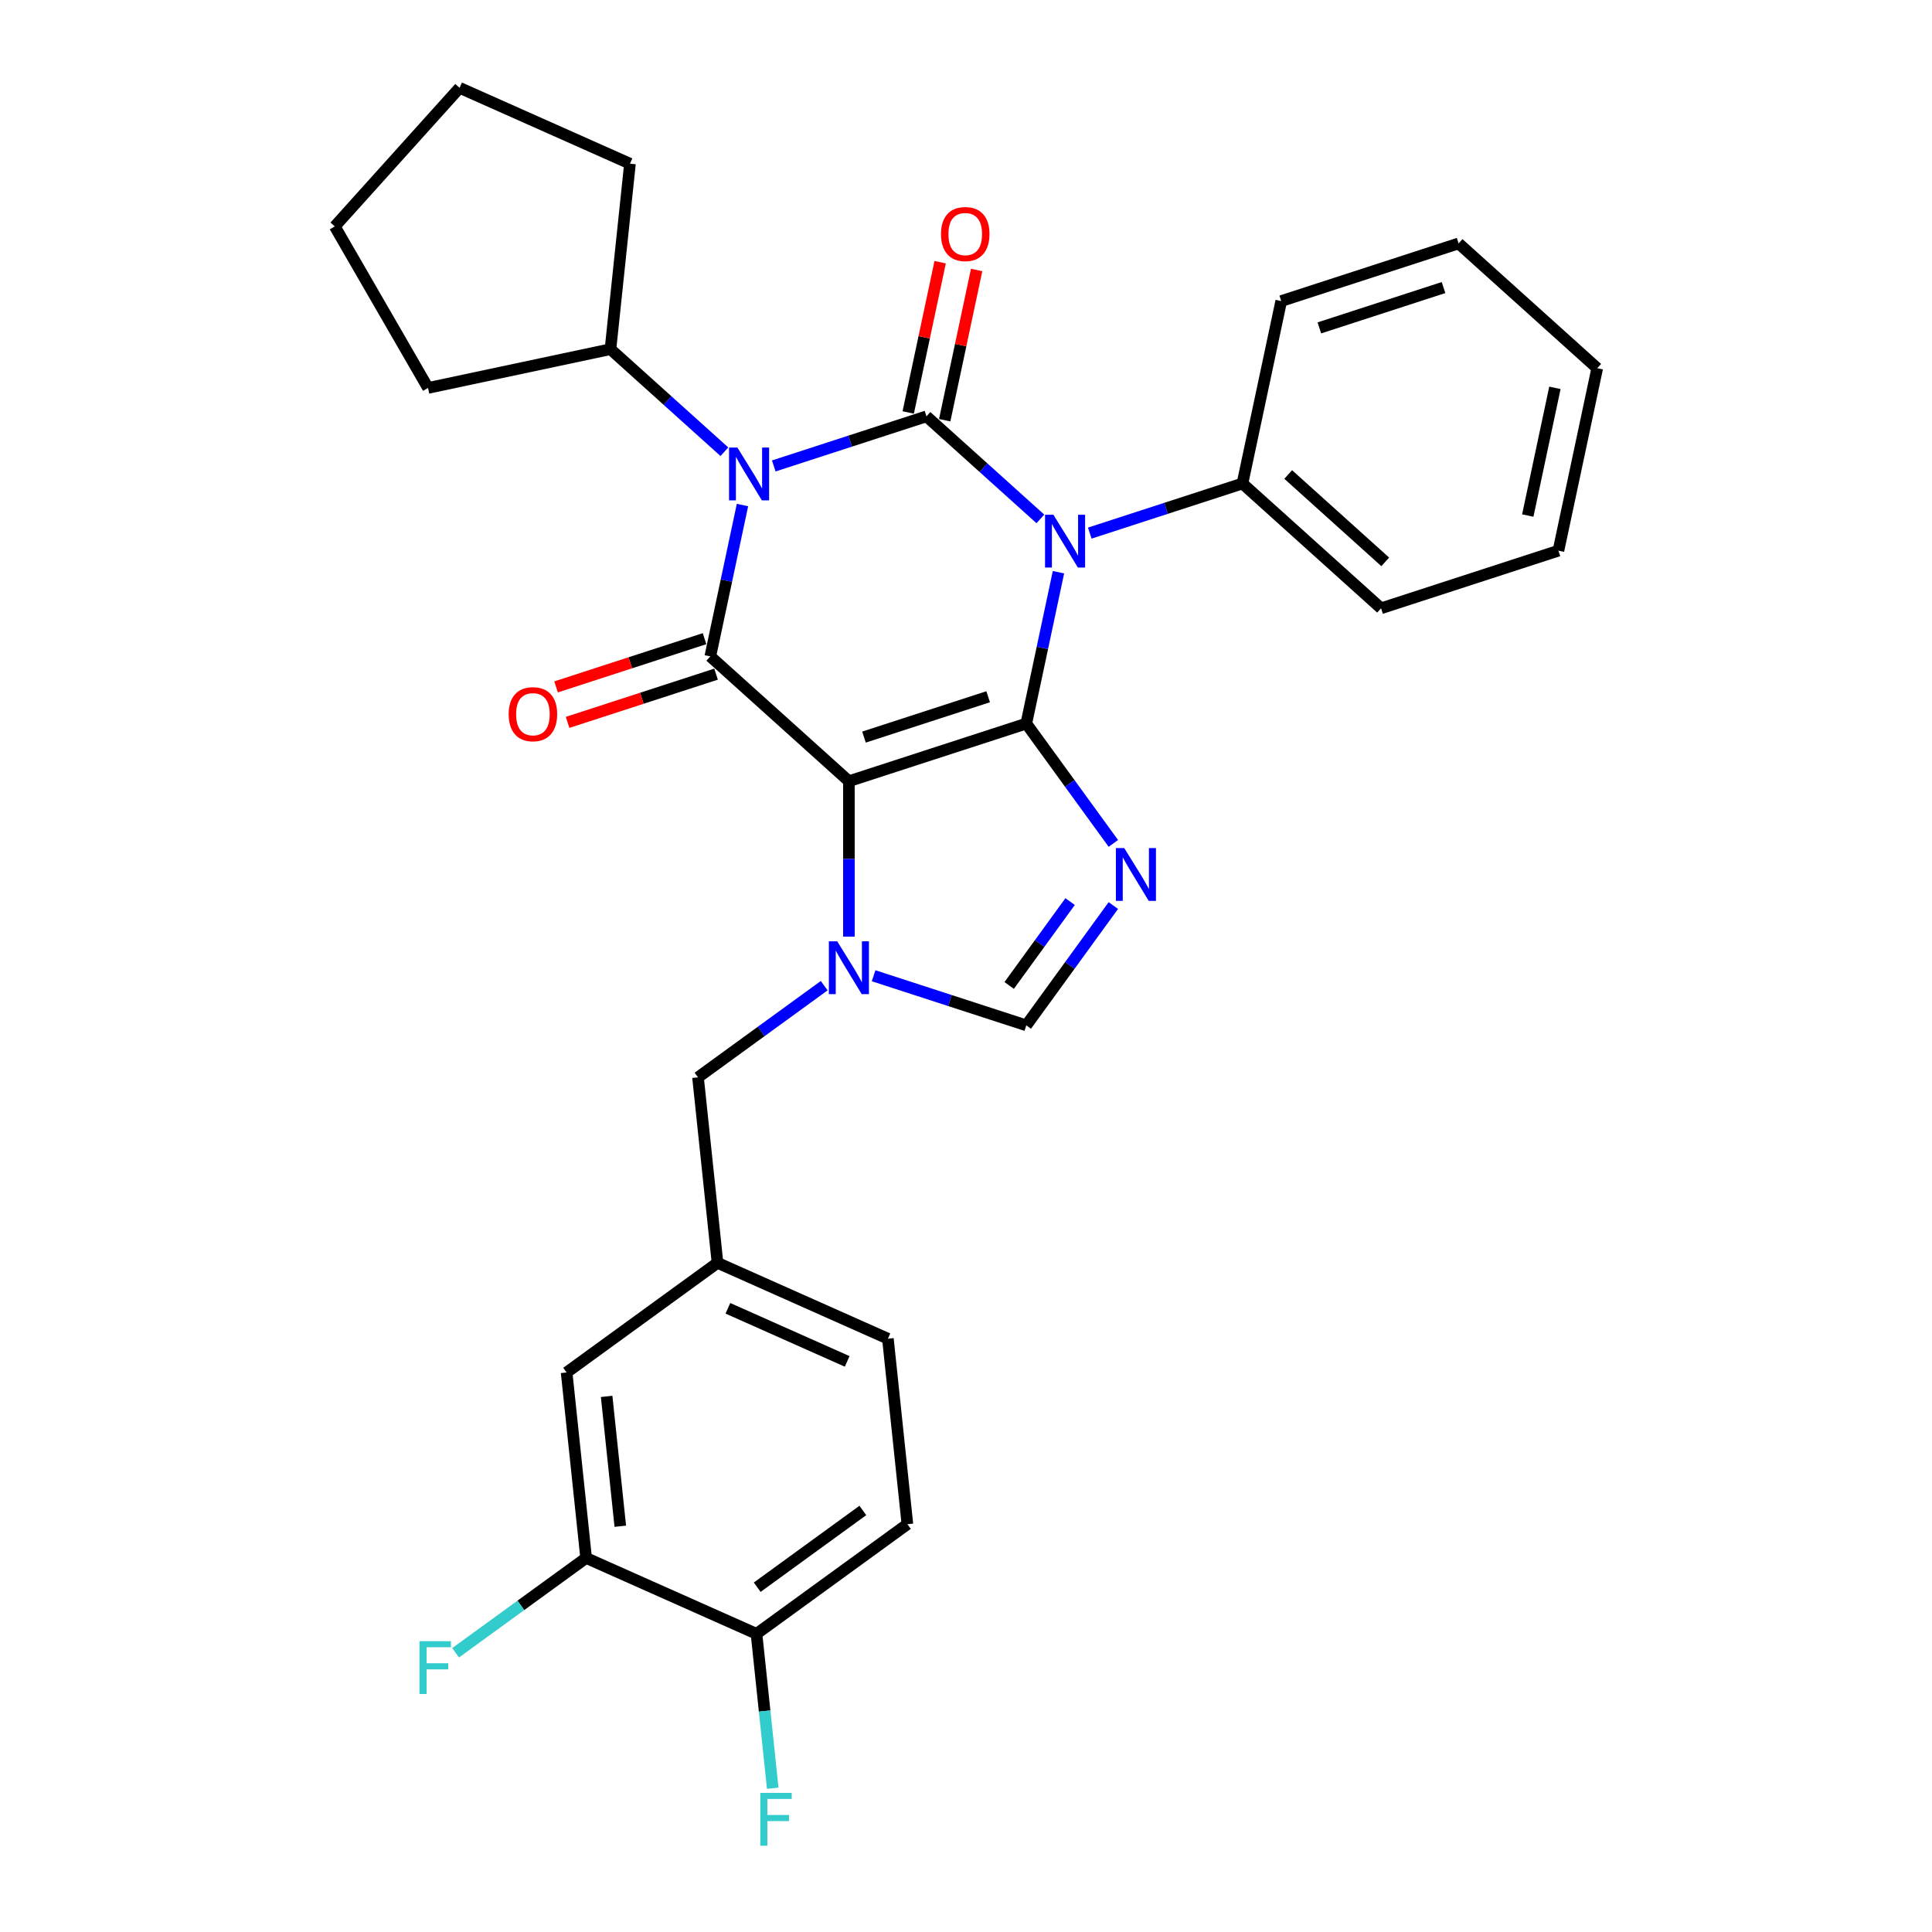 <?xml version='1.0' encoding='iso-8859-1'?>
<svg version='1.1' baseProfile='full'
              xmlns='http://www.w3.org/2000/svg'
                      xmlns:rdkit='http://www.rdkit.org/xml'
                      xmlns:xlink='http://www.w3.org/1999/xlink'
                  xml:space='preserve'
width='1000px' height='1000px' viewBox='0 0 1000 1000'>
<!-- END OF HEADER -->
<rect style='opacity:1.0;fill:#FFFFFF;stroke:none' width='1000' height='1000' x='0' y='0'> </rect>
<path class='bond-0' d='M 531.206,374.521 L 439.392,404.353' style='fill:none;fill-rule:evenodd;stroke:#000000;stroke-width:6px;stroke-linecap:butt;stroke-linejoin:miter;stroke-opacity:1' />
<path class='bond-0' d='M 511.468,360.633 L 447.198,381.516' style='fill:none;fill-rule:evenodd;stroke:#000000;stroke-width:6px;stroke-linecap:butt;stroke-linejoin:miter;stroke-opacity:1' />
<path class='bond-1' d='M 531.206,374.521 L 539.533,335.348' style='fill:none;fill-rule:evenodd;stroke:#000000;stroke-width:6px;stroke-linecap:butt;stroke-linejoin:miter;stroke-opacity:1' />
<path class='bond-1' d='M 539.533,335.348 L 547.859,296.175' style='fill:none;fill-rule:evenodd;stroke:#0000FF;stroke-width:6px;stroke-linecap:butt;stroke-linejoin:miter;stroke-opacity:1' />
<path class='bond-5' d='M 531.206,374.521 L 553.736,405.53' style='fill:none;fill-rule:evenodd;stroke:#000000;stroke-width:6px;stroke-linecap:butt;stroke-linejoin:miter;stroke-opacity:1' />
<path class='bond-5' d='M 553.736,405.53 L 576.265,436.539' style='fill:none;fill-rule:evenodd;stroke:#0000FF;stroke-width:6px;stroke-linecap:butt;stroke-linejoin:miter;stroke-opacity:1' />
<path class='bond-4' d='M 439.392,404.353 L 367.65,339.756' style='fill:none;fill-rule:evenodd;stroke:#000000;stroke-width:6px;stroke-linecap:butt;stroke-linejoin:miter;stroke-opacity:1' />
<path class='bond-6' d='M 439.392,404.353 L 439.392,444.581' style='fill:none;fill-rule:evenodd;stroke:#000000;stroke-width:6px;stroke-linecap:butt;stroke-linejoin:miter;stroke-opacity:1' />
<path class='bond-6' d='M 439.392,444.581 L 439.392,484.809' style='fill:none;fill-rule:evenodd;stroke:#0000FF;stroke-width:6px;stroke-linecap:butt;stroke-linejoin:miter;stroke-opacity:1' />
<path class='bond-2' d='M 538.496,268.583 L 509.016,242.039' style='fill:none;fill-rule:evenodd;stroke:#0000FF;stroke-width:6px;stroke-linecap:butt;stroke-linejoin:miter;stroke-opacity:1' />
<path class='bond-2' d='M 509.016,242.039 L 479.535,215.495' style='fill:none;fill-rule:evenodd;stroke:#000000;stroke-width:6px;stroke-linecap:butt;stroke-linejoin:miter;stroke-opacity:1' />
<path class='bond-10' d='M 564.059,275.939 L 603.575,263.1' style='fill:none;fill-rule:evenodd;stroke:#0000FF;stroke-width:6px;stroke-linecap:butt;stroke-linejoin:miter;stroke-opacity:1' />
<path class='bond-10' d='M 603.575,263.1 L 643.091,250.26' style='fill:none;fill-rule:evenodd;stroke:#000000;stroke-width:6px;stroke-linecap:butt;stroke-linejoin:miter;stroke-opacity:1' />
<path class='bond-8' d='M 488.978,217.502 L 497.243,178.619' style='fill:none;fill-rule:evenodd;stroke:#000000;stroke-width:6px;stroke-linecap:butt;stroke-linejoin:miter;stroke-opacity:1' />
<path class='bond-8' d='M 497.243,178.619 L 505.508,139.736' style='fill:none;fill-rule:evenodd;stroke:#FF0000;stroke-width:6px;stroke-linecap:butt;stroke-linejoin:miter;stroke-opacity:1' />
<path class='bond-8' d='M 470.093,213.488 L 478.357,174.605' style='fill:none;fill-rule:evenodd;stroke:#000000;stroke-width:6px;stroke-linecap:butt;stroke-linejoin:miter;stroke-opacity:1' />
<path class='bond-8' d='M 478.357,174.605 L 486.622,135.721' style='fill:none;fill-rule:evenodd;stroke:#FF0000;stroke-width:6px;stroke-linecap:butt;stroke-linejoin:miter;stroke-opacity:1' />
<path class='bond-31' d='M 479.535,215.495 L 440.019,228.335' style='fill:none;fill-rule:evenodd;stroke:#000000;stroke-width:6px;stroke-linecap:butt;stroke-linejoin:miter;stroke-opacity:1' />
<path class='bond-31' d='M 440.019,228.335 L 400.503,241.174' style='fill:none;fill-rule:evenodd;stroke:#0000FF;stroke-width:6px;stroke-linecap:butt;stroke-linejoin:miter;stroke-opacity:1' />
<path class='bond-3' d='M 384.303,261.411 L 375.977,300.583' style='fill:none;fill-rule:evenodd;stroke:#0000FF;stroke-width:6px;stroke-linecap:butt;stroke-linejoin:miter;stroke-opacity:1' />
<path class='bond-3' d='M 375.977,300.583 L 367.65,339.756' style='fill:none;fill-rule:evenodd;stroke:#000000;stroke-width:6px;stroke-linecap:butt;stroke-linejoin:miter;stroke-opacity:1' />
<path class='bond-12' d='M 374.94,233.818 L 345.46,207.274' style='fill:none;fill-rule:evenodd;stroke:#0000FF;stroke-width:6px;stroke-linecap:butt;stroke-linejoin:miter;stroke-opacity:1' />
<path class='bond-12' d='M 345.46,207.274 L 315.98,180.73' style='fill:none;fill-rule:evenodd;stroke:#000000;stroke-width:6px;stroke-linecap:butt;stroke-linejoin:miter;stroke-opacity:1' />
<path class='bond-11' d='M 364.667,330.575 L 326.242,343.06' style='fill:none;fill-rule:evenodd;stroke:#000000;stroke-width:6px;stroke-linecap:butt;stroke-linejoin:miter;stroke-opacity:1' />
<path class='bond-11' d='M 326.242,343.06 L 287.817,355.545' style='fill:none;fill-rule:evenodd;stroke:#FF0000;stroke-width:6px;stroke-linecap:butt;stroke-linejoin:miter;stroke-opacity:1' />
<path class='bond-11' d='M 370.633,348.938 L 332.208,361.423' style='fill:none;fill-rule:evenodd;stroke:#000000;stroke-width:6px;stroke-linecap:butt;stroke-linejoin:miter;stroke-opacity:1' />
<path class='bond-11' d='M 332.208,361.423 L 293.783,373.908' style='fill:none;fill-rule:evenodd;stroke:#FF0000;stroke-width:6px;stroke-linecap:butt;stroke-linejoin:miter;stroke-opacity:1' />
<path class='bond-7' d='M 576.265,468.706 L 553.736,499.715' style='fill:none;fill-rule:evenodd;stroke:#0000FF;stroke-width:6px;stroke-linecap:butt;stroke-linejoin:miter;stroke-opacity:1' />
<path class='bond-7' d='M 553.736,499.715 L 531.206,530.724' style='fill:none;fill-rule:evenodd;stroke:#000000;stroke-width:6px;stroke-linecap:butt;stroke-linejoin:miter;stroke-opacity:1' />
<path class='bond-7' d='M 553.886,466.66 L 538.115,488.366' style='fill:none;fill-rule:evenodd;stroke:#0000FF;stroke-width:6px;stroke-linecap:butt;stroke-linejoin:miter;stroke-opacity:1' />
<path class='bond-7' d='M 538.115,488.366 L 522.345,510.073' style='fill:none;fill-rule:evenodd;stroke:#000000;stroke-width:6px;stroke-linecap:butt;stroke-linejoin:miter;stroke-opacity:1' />
<path class='bond-9' d='M 426.611,510.178 L 393.951,533.907' style='fill:none;fill-rule:evenodd;stroke:#0000FF;stroke-width:6px;stroke-linecap:butt;stroke-linejoin:miter;stroke-opacity:1' />
<path class='bond-9' d='M 393.951,533.907 L 361.291,557.636' style='fill:none;fill-rule:evenodd;stroke:#000000;stroke-width:6px;stroke-linecap:butt;stroke-linejoin:miter;stroke-opacity:1' />
<path class='bond-30' d='M 452.174,505.045 L 491.69,517.884' style='fill:none;fill-rule:evenodd;stroke:#0000FF;stroke-width:6px;stroke-linecap:butt;stroke-linejoin:miter;stroke-opacity:1' />
<path class='bond-30' d='M 491.69,517.884 L 531.206,530.724' style='fill:none;fill-rule:evenodd;stroke:#000000;stroke-width:6px;stroke-linecap:butt;stroke-linejoin:miter;stroke-opacity:1' />
<path class='bond-16' d='M 361.291,557.636 L 371.382,653.646' style='fill:none;fill-rule:evenodd;stroke:#000000;stroke-width:6px;stroke-linecap:butt;stroke-linejoin:miter;stroke-opacity:1' />
<path class='bond-21' d='M 643.091,250.26 L 714.834,314.857' style='fill:none;fill-rule:evenodd;stroke:#000000;stroke-width:6px;stroke-linecap:butt;stroke-linejoin:miter;stroke-opacity:1' />
<path class='bond-21' d='M 666.772,245.601 L 716.992,290.819' style='fill:none;fill-rule:evenodd;stroke:#000000;stroke-width:6px;stroke-linecap:butt;stroke-linejoin:miter;stroke-opacity:1' />
<path class='bond-22' d='M 643.091,250.26 L 663.163,155.831' style='fill:none;fill-rule:evenodd;stroke:#000000;stroke-width:6px;stroke-linecap:butt;stroke-linejoin:miter;stroke-opacity:1' />
<path class='bond-23' d='M 315.98,180.73 L 221.55,200.802' style='fill:none;fill-rule:evenodd;stroke:#000000;stroke-width:6px;stroke-linecap:butt;stroke-linejoin:miter;stroke-opacity:1' />
<path class='bond-24' d='M 315.98,180.73 L 326.071,84.72' style='fill:none;fill-rule:evenodd;stroke:#000000;stroke-width:6px;stroke-linecap:butt;stroke-linejoin:miter;stroke-opacity:1' />
<path class='bond-13' d='M 303.372,806.4 L 293.281,710.39' style='fill:none;fill-rule:evenodd;stroke:#000000;stroke-width:6px;stroke-linecap:butt;stroke-linejoin:miter;stroke-opacity:1' />
<path class='bond-13' d='M 321.06,789.98 L 313.996,722.773' style='fill:none;fill-rule:evenodd;stroke:#000000;stroke-width:6px;stroke-linecap:butt;stroke-linejoin:miter;stroke-opacity:1' />
<path class='bond-14' d='M 303.372,806.4 L 391.564,845.665' style='fill:none;fill-rule:evenodd;stroke:#000000;stroke-width:6px;stroke-linecap:butt;stroke-linejoin:miter;stroke-opacity:1' />
<path class='bond-18' d='M 303.372,806.4 L 269.592,830.942' style='fill:none;fill-rule:evenodd;stroke:#000000;stroke-width:6px;stroke-linecap:butt;stroke-linejoin:miter;stroke-opacity:1' />
<path class='bond-18' d='M 269.592,830.942 L 235.812,855.484' style='fill:none;fill-rule:evenodd;stroke:#33CCCC;stroke-width:6px;stroke-linecap:butt;stroke-linejoin:miter;stroke-opacity:1' />
<path class='bond-20' d='M 391.564,845.665 L 395.764,885.629' style='fill:none;fill-rule:evenodd;stroke:#000000;stroke-width:6px;stroke-linecap:butt;stroke-linejoin:miter;stroke-opacity:1' />
<path class='bond-20' d='M 395.764,885.629 L 399.965,925.592' style='fill:none;fill-rule:evenodd;stroke:#33CCCC;stroke-width:6px;stroke-linecap:butt;stroke-linejoin:miter;stroke-opacity:1' />
<path class='bond-33' d='M 391.564,845.665 L 469.666,788.921' style='fill:none;fill-rule:evenodd;stroke:#000000;stroke-width:6px;stroke-linecap:butt;stroke-linejoin:miter;stroke-opacity:1' />
<path class='bond-33' d='M 391.931,821.534 L 446.602,781.813' style='fill:none;fill-rule:evenodd;stroke:#000000;stroke-width:6px;stroke-linecap:butt;stroke-linejoin:miter;stroke-opacity:1' />
<path class='bond-15' d='M 293.281,710.39 L 371.382,653.646' style='fill:none;fill-rule:evenodd;stroke:#000000;stroke-width:6px;stroke-linecap:butt;stroke-linejoin:miter;stroke-opacity:1' />
<path class='bond-19' d='M 371.382,653.646 L 459.575,692.912' style='fill:none;fill-rule:evenodd;stroke:#000000;stroke-width:6px;stroke-linecap:butt;stroke-linejoin:miter;stroke-opacity:1' />
<path class='bond-19' d='M 376.758,677.174 L 438.492,704.66' style='fill:none;fill-rule:evenodd;stroke:#000000;stroke-width:6px;stroke-linecap:butt;stroke-linejoin:miter;stroke-opacity:1' />
<path class='bond-17' d='M 469.666,788.921 L 459.575,692.912' style='fill:none;fill-rule:evenodd;stroke:#000000;stroke-width:6px;stroke-linecap:butt;stroke-linejoin:miter;stroke-opacity:1' />
<path class='bond-26' d='M 714.834,314.857 L 806.647,285.025' style='fill:none;fill-rule:evenodd;stroke:#000000;stroke-width:6px;stroke-linecap:butt;stroke-linejoin:miter;stroke-opacity:1' />
<path class='bond-25' d='M 663.163,155.831 L 754.977,125.999' style='fill:none;fill-rule:evenodd;stroke:#000000;stroke-width:6px;stroke-linecap:butt;stroke-linejoin:miter;stroke-opacity:1' />
<path class='bond-25' d='M 682.901,169.719 L 747.171,148.836' style='fill:none;fill-rule:evenodd;stroke:#000000;stroke-width:6px;stroke-linecap:butt;stroke-linejoin:miter;stroke-opacity:1' />
<path class='bond-27' d='M 221.55,200.802 L 173.281,117.197' style='fill:none;fill-rule:evenodd;stroke:#000000;stroke-width:6px;stroke-linecap:butt;stroke-linejoin:miter;stroke-opacity:1' />
<path class='bond-28' d='M 326.071,84.72 L 237.878,45.455' style='fill:none;fill-rule:evenodd;stroke:#000000;stroke-width:6px;stroke-linecap:butt;stroke-linejoin:miter;stroke-opacity:1' />
<path class='bond-32' d='M 754.977,125.999 L 826.719,190.596' style='fill:none;fill-rule:evenodd;stroke:#000000;stroke-width:6px;stroke-linecap:butt;stroke-linejoin:miter;stroke-opacity:1' />
<path class='bond-29' d='M 806.647,285.025 L 826.719,190.596' style='fill:none;fill-rule:evenodd;stroke:#000000;stroke-width:6px;stroke-linecap:butt;stroke-linejoin:miter;stroke-opacity:1' />
<path class='bond-29' d='M 790.772,266.846 L 804.822,200.746' style='fill:none;fill-rule:evenodd;stroke:#000000;stroke-width:6px;stroke-linecap:butt;stroke-linejoin:miter;stroke-opacity:1' />
<path class='bond-34' d='M 173.281,117.197 L 237.878,45.455' style='fill:none;fill-rule:evenodd;stroke:#000000;stroke-width:6px;stroke-linecap:butt;stroke-linejoin:miter;stroke-opacity:1' />
<path  class='atom-2' d='M 545.234 266.422
L 554.193 280.903
Q 555.081 282.332, 556.51 284.919
Q 557.939 287.506, 558.016 287.661
L 558.016 266.422
L 561.646 266.422
L 561.646 293.762
L 557.9 293.762
L 548.285 277.93
Q 547.165 276.076, 545.968 273.952
Q 544.81 271.828, 544.462 271.172
L 544.462 293.762
L 540.909 293.762
L 540.909 266.422
L 545.234 266.422
' fill='#0000FF'/>
<path  class='atom-4' d='M 381.678 231.657
L 390.637 246.138
Q 391.525 247.567, 392.954 250.154
Q 394.383 252.741, 394.46 252.896
L 394.46 231.657
L 398.09 231.657
L 398.09 258.997
L 394.344 258.997
L 384.729 243.165
Q 383.609 241.311, 382.412 239.187
Q 381.254 237.063, 380.906 236.407
L 380.906 258.997
L 377.353 258.997
L 377.353 231.657
L 381.678 231.657
' fill='#0000FF'/>
<path  class='atom-6' d='M 581.907 438.953
L 590.866 453.434
Q 591.754 454.862, 593.183 457.45
Q 594.611 460.037, 594.689 460.191
L 594.689 438.953
L 598.318 438.953
L 598.318 466.292
L 594.573 466.292
L 584.957 450.46
Q 583.838 448.607, 582.641 446.483
Q 581.482 444.359, 581.135 443.702
L 581.135 466.292
L 577.582 466.292
L 577.582 438.953
L 581.907 438.953
' fill='#0000FF'/>
<path  class='atom-7' d='M 433.349 487.222
L 442.308 501.703
Q 443.196 503.132, 444.625 505.719
Q 446.054 508.306, 446.131 508.461
L 446.131 487.222
L 449.761 487.222
L 449.761 514.562
L 446.015 514.562
L 436.4 498.729
Q 435.28 496.876, 434.083 494.752
Q 432.924 492.628, 432.577 491.972
L 432.577 514.562
L 429.024 514.562
L 429.024 487.222
L 433.349 487.222
' fill='#0000FF'/>
<path  class='atom-9' d='M 487.057 121.143
Q 487.057 114.579, 490.301 110.91
Q 493.544 107.242, 499.607 107.242
Q 505.67 107.242, 508.913 110.91
Q 512.157 114.579, 512.157 121.143
Q 512.157 127.785, 508.875 131.569
Q 505.592 135.315, 499.607 135.315
Q 493.583 135.315, 490.301 131.569
Q 487.057 127.824, 487.057 121.143
M 499.607 132.226
Q 503.777 132.226, 506.017 129.446
Q 508.295 126.627, 508.295 121.143
Q 508.295 115.776, 506.017 113.073
Q 503.777 110.331, 499.607 110.331
Q 495.437 110.331, 493.158 113.034
Q 490.919 115.737, 490.919 121.143
Q 490.919 126.665, 493.158 129.446
Q 495.437 132.226, 499.607 132.226
' fill='#FF0000'/>
<path  class='atom-12' d='M 263.286 369.666
Q 263.286 363.101, 266.53 359.432
Q 269.774 355.764, 275.836 355.764
Q 281.899 355.764, 285.143 359.432
Q 288.386 363.101, 288.386 369.666
Q 288.386 376.307, 285.104 380.092
Q 281.822 383.837, 275.836 383.837
Q 269.812 383.837, 266.53 380.092
Q 263.286 376.346, 263.286 369.666
M 275.836 380.748
Q 280.007 380.748, 282.247 377.968
Q 284.525 375.149, 284.525 369.666
Q 284.525 364.298, 282.247 361.595
Q 280.007 358.853, 275.836 358.853
Q 271.666 358.853, 269.388 361.556
Q 267.148 364.259, 267.148 369.666
Q 267.148 375.188, 269.388 377.968
Q 271.666 380.748, 275.836 380.748
' fill='#FF0000'/>
<path  class='atom-19' d='M 217.142 849.474
L 233.399 849.474
L 233.399 852.602
L 220.81 852.602
L 220.81 860.904
L 232.009 860.904
L 232.009 864.07
L 220.81 864.07
L 220.81 876.814
L 217.142 876.814
L 217.142 849.474
' fill='#33CCCC'/>
<path  class='atom-21' d='M 393.527 928.005
L 409.784 928.005
L 409.784 931.133
L 397.195 931.133
L 397.195 939.436
L 408.394 939.436
L 408.394 942.602
L 397.195 942.602
L 397.195 955.345
L 393.527 955.345
L 393.527 928.005
' fill='#33CCCC'/>
</svg>
